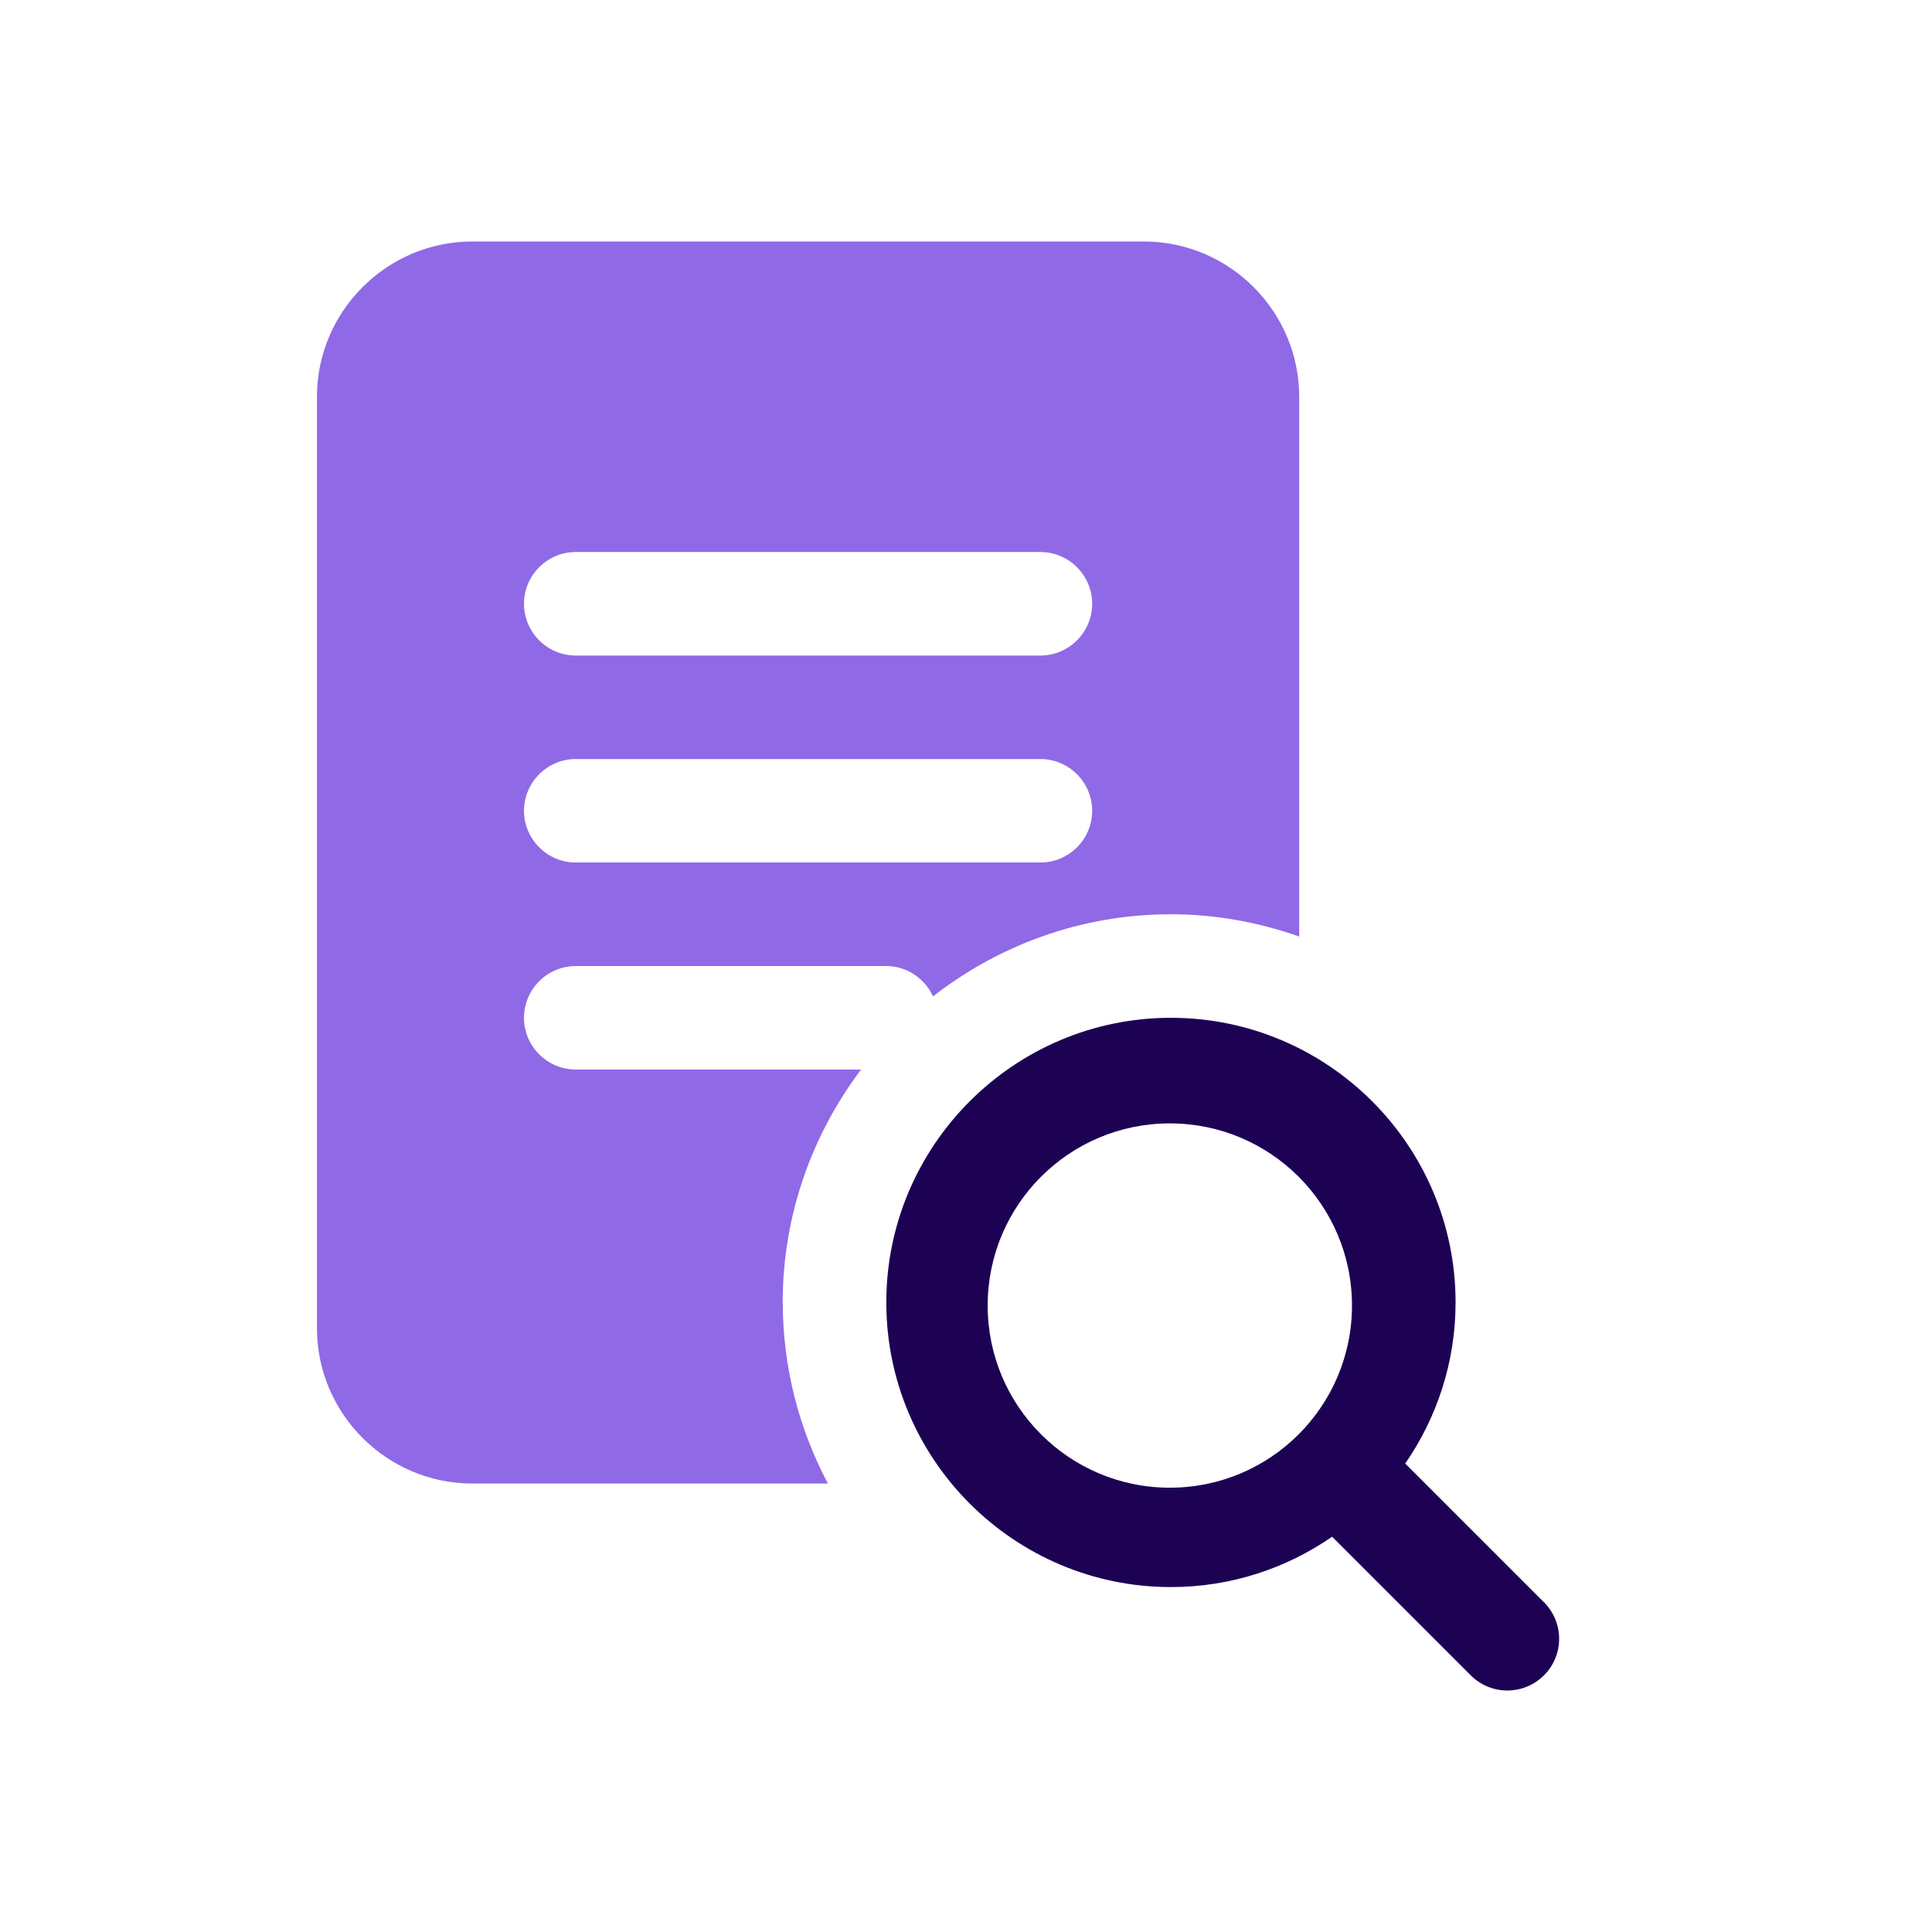 <svg width="32" height="32" viewBox="0 0 32 32" fill="none" xmlns="http://www.w3.org/2000/svg">
<path d="M12.964 21.572C12.964 20.125 13.451 18.791 14.262 17.715H9.536C9.064 17.715 8.679 17.329 8.679 16.858C8.679 16.386 9.064 16.001 9.536 16.001H14.679C15.023 16.001 15.318 16.209 15.454 16.503C16.543 15.655 17.908 15.143 19.393 15.143C20.139 15.143 20.853 15.278 21.519 15.512V6.572C21.519 5.157 20.362 4 18.948 4H7.822C6.407 4 5.25 5.157 5.25 6.572V22.001C5.25 23.415 6.407 24.572 7.822 24.572H13.713C13.238 23.676 12.965 22.655 12.965 21.572L12.964 21.572ZM9.536 9.143H17.233C17.704 9.143 18.09 9.529 18.09 10C18.09 10.472 17.704 10.858 17.233 10.858H9.536C9.064 10.858 8.679 10.472 8.679 10C8.679 9.529 9.064 9.143 9.536 9.143ZM9.536 12.572H17.233C17.704 12.572 18.09 12.958 18.09 13.429C18.09 13.901 17.704 14.286 17.233 14.286H9.536C9.064 14.286 8.679 13.901 8.679 13.429C8.679 12.958 9.064 12.572 9.536 12.572Z" fill="#9069E7"/>
<path fill-rule="evenodd" clip-rule="evenodd" d="M19.394 16.858C21.994 16.858 24.109 18.973 24.109 21.572C24.109 22.562 23.799 23.482 23.275 24.241L25.572 26.538H25.573C25.908 26.873 25.908 27.414 25.573 27.749C25.405 27.916 25.186 28 24.966 28C24.747 28 24.527 27.916 24.36 27.749L22.064 25.453C21.304 25.978 20.386 26.287 19.394 26.287C16.795 26.287 14.68 24.172 14.68 21.572C14.68 18.973 16.795 16.858 19.394 16.858ZM19.376 18.607C17.71 18.607 16.359 19.957 16.359 21.624C16.359 23.29 17.71 24.641 19.376 24.641C21.043 24.641 22.393 23.29 22.393 21.624C22.393 19.957 21.043 18.607 19.376 18.607Z" fill="#1D0254"/>
</svg>
